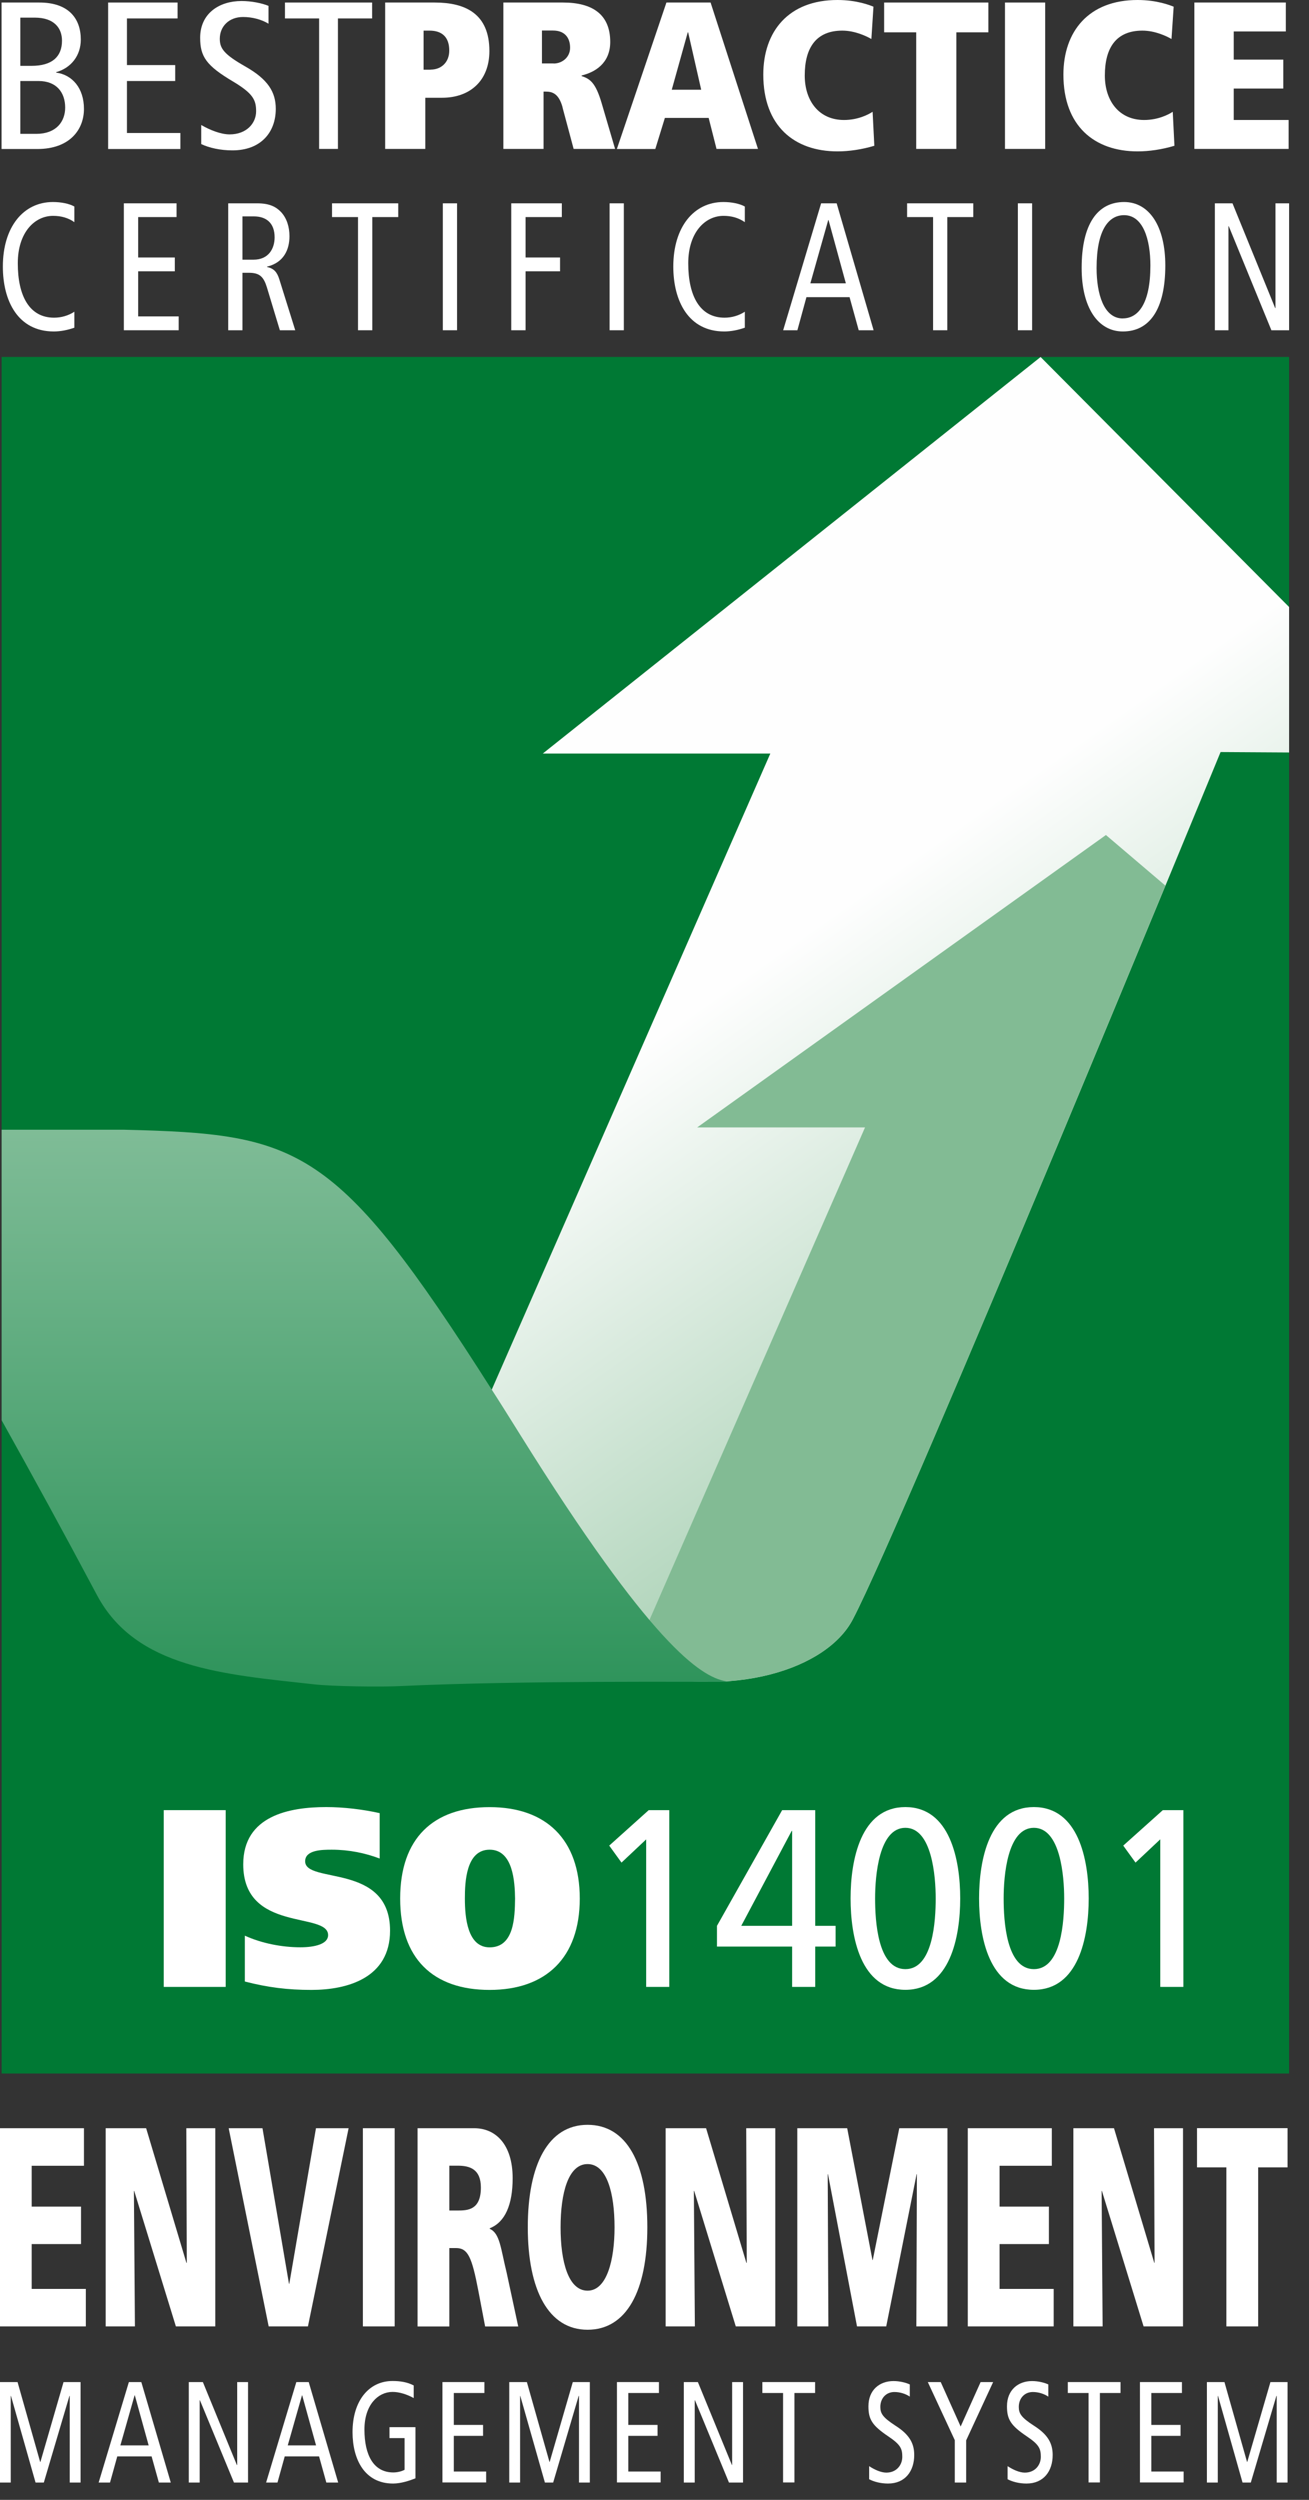 <svg width="44" height="84" viewBox="0 0 44 84" fill="none" xmlns="http://www.w3.org/2000/svg">
<rect x="0" y="0" width="44" height="84" fill="#333333" stroke="none"/>
<g clip-path="url(#clip0_69_514)">
<path d="M2.5 11.011C2.271 11.092 2.032 11.138 1.809 11.138C0.603 11.138 0.096 10.112 0.096 8.957C0.096 7.625 0.787 6.788 1.78 6.788C2.053 6.788 2.326 6.842 2.5 6.94V7.465C2.295 7.32 2.053 7.253 1.785 7.253C1.164 7.253 0.598 7.809 0.598 8.848C0.598 9.947 0.99 10.675 1.819 10.675C2.063 10.675 2.305 10.603 2.5 10.474V11.011Z" fill="white"/>
<path d="M4.163 6.832H5.935V7.294H4.644V8.652H5.876V9.117H4.644V10.632H6.006V11.097H4.163V6.832Z" fill="white"/>
<path d="M7.671 6.832H8.646C9.049 6.832 9.272 6.943 9.446 7.124C9.641 7.333 9.73 7.625 9.73 7.938C9.73 8.39 9.537 8.825 8.976 8.959V8.972C9.205 9.019 9.314 9.143 9.389 9.386L9.924 11.097H9.407L8.971 9.654C8.862 9.3 8.726 9.166 8.368 9.166H8.15V11.097H7.671V6.832ZM8.15 8.726H8.521C9.033 8.726 9.231 8.349 9.231 7.974C9.231 7.496 8.953 7.271 8.532 7.271H8.15V8.726Z" fill="white"/>
<path d="M12.032 7.294H11.161V6.832H13.386V7.294H12.515V11.097H12.034V7.294H12.032Z" fill="white"/>
<path d="M14.885 6.832H15.363V11.097H14.885V6.832Z" fill="white"/>
<path d="M17.185 6.832H18.885V7.294H17.666V8.652H18.825V9.117H17.666V11.097H17.185V6.832Z" fill="white"/>
<path d="M20.491 6.832H20.969V11.097H20.491V6.832Z" fill="white"/>
<path d="M25.036 11.011C24.807 11.092 24.566 11.138 24.345 11.138C23.139 11.138 22.632 10.112 22.632 8.957C22.632 7.625 23.323 6.788 24.316 6.788C24.589 6.788 24.862 6.842 25.036 6.94V7.465C24.828 7.32 24.589 7.253 24.321 7.253C23.7 7.253 23.134 7.809 23.134 8.848C23.134 9.947 23.526 10.675 24.355 10.675C24.599 10.675 24.841 10.603 25.036 10.474V11.011Z" fill="white"/>
<path d="M28.123 6.832L29.365 11.097H28.864L28.557 9.985H27.107L26.803 11.097H26.325L27.601 6.832H28.123ZM28.432 9.52L27.85 7.393H27.84L27.239 9.52H28.432Z" fill="white"/>
<path d="M31.364 7.294H30.491V6.832H32.715V7.294H31.842V11.097H31.364V7.294Z" fill="white"/>
<path d="M34.214 6.832H34.693V11.097H34.214V6.832Z" fill="white"/>
<path d="M37.785 6.788C38.63 6.788 39.17 7.602 39.17 8.92C39.17 10.394 38.643 11.138 37.743 11.138C36.899 11.138 36.358 10.326 36.358 9.006C36.358 7.532 36.889 6.788 37.788 6.788H37.785ZM37.741 10.699C38.242 10.699 38.669 10.233 38.669 8.92C38.669 8.06 38.43 7.23 37.785 7.23C37.283 7.23 36.86 7.693 36.86 9.008C36.86 9.869 37.099 10.701 37.741 10.701V10.699Z" fill="white"/>
<path d="M40.833 6.832H41.428L42.863 10.352H42.873V6.832H43.331V11.097H42.736L41.304 7.602H41.293V11.097H40.836V6.832H40.833Z" fill="white"/>
<path d="M0.052 0.085H1.323C2.292 0.085 2.716 0.607 2.716 1.331C2.716 1.866 2.393 2.282 1.889 2.424V2.44C2.435 2.515 2.822 2.967 2.822 3.66C2.822 4.353 2.347 5.007 1.255 5.007H0.052V0.085ZM0.683 2.213H1.058C1.762 2.213 2.084 1.897 2.084 1.367C2.084 0.946 1.824 0.592 1.164 0.592H0.683V2.213ZM0.683 4.498H1.221C1.894 4.498 2.191 4.081 2.191 3.616C2.191 3.109 1.902 2.722 1.294 2.722H0.683V4.498Z" fill="white"/>
<path d="M3.635 0.085H5.969V0.62H4.267V2.187H5.889V2.722H4.267V4.469H6.063V5.007H3.635V0.085Z" fill="white"/>
<path d="M9.025 0.796C8.789 0.654 8.48 0.571 8.17 0.571C7.697 0.571 7.388 0.887 7.388 1.303C7.388 1.621 7.518 1.82 8.235 2.228C9.01 2.665 9.27 3.094 9.27 3.658C9.27 4.441 8.773 5.053 7.812 5.053C7.409 5.053 7.029 4.968 6.764 4.841V4.2C7.05 4.368 7.424 4.516 7.718 4.516C8.285 4.516 8.609 4.144 8.609 3.74C8.609 3.36 8.508 3.143 7.835 2.74C6.931 2.205 6.728 1.9 6.728 1.269C6.728 0.458 7.36 0.034 8.121 0.034C8.451 0.034 8.802 0.106 9.025 0.197V0.796Z" fill="white"/>
<path d="M10.727 0.62H9.579V0.085H12.508V0.62H11.359V5.004H10.727V0.62Z" fill="white"/>
<path d="M14.296 5.004H12.947V0.085H14.613C15.655 0.085 16.45 0.47 16.45 1.714C16.45 2.709 15.803 3.285 14.857 3.285H14.296V5.007V5.004ZM14.475 2.339C14.833 2.339 15.101 2.094 15.101 1.698C15.101 1.238 14.849 1.029 14.438 1.029H14.238V2.342H14.475V2.339Z" fill="white"/>
<path d="M18.911 3.608C18.781 3.135 18.557 3.078 18.344 3.078H18.271V5.004H16.92V0.085H18.924C19.935 0.085 20.512 0.501 20.512 1.409C20.512 2.135 19.987 2.432 19.55 2.536V2.556C19.836 2.649 20.023 2.784 20.223 3.466L20.675 5.004H19.282L18.908 3.608H18.911ZM18.609 2.135C18.898 2.135 19.163 1.923 19.163 1.605C19.163 1.269 18.983 1.026 18.588 1.026H18.217V2.132H18.612L18.609 2.135Z" fill="white"/>
<path d="M23.82 3.962H22.349L22.027 5.007H20.735L22.401 0.085H23.885L25.478 5.004H24.085L23.82 3.96V3.962ZM23.131 1.086H23.118L22.58 3.016H23.57L23.131 1.086Z" fill="white"/>
<path d="M29.389 4.898C28.965 5.025 28.534 5.087 28.154 5.087C26.697 5.087 25.657 4.234 25.657 2.507C25.657 1.057 26.504 0 28.149 0C28.804 0 29.241 0.176 29.36 0.225L29.29 1.311C29.131 1.217 28.736 1.029 28.313 1.029C27.453 1.029 27.05 1.579 27.05 2.538C27.05 3.384 27.523 4.032 28.37 4.032C28.851 4.032 29.202 3.841 29.331 3.756L29.389 4.898Z" fill="white"/>
<path d="M30.797 1.086H29.719V0.085H33.222V1.086H32.146V5.004H30.797V1.086Z" fill="white"/>
<path d="M33.781 0.085H35.132V5.004H33.781V0.085Z" fill="white"/>
<path d="M39.477 4.898C39.053 5.025 38.622 5.087 38.242 5.087C36.785 5.087 35.745 4.234 35.745 2.507C35.745 1.057 36.592 0 38.237 0C38.889 0 39.329 0.176 39.451 0.225L39.378 1.311C39.22 1.217 38.825 1.029 38.401 1.029C37.538 1.029 37.138 1.579 37.138 2.538C37.138 3.384 37.611 4.032 38.458 4.032C38.939 4.032 39.292 3.841 39.42 3.756L39.477 4.898Z" fill="white"/>
<path d="M40.147 0.085H43.221V1.057H41.47V2.003H43.136V2.975H41.47V4.032H43.315V5.004H40.147V0.085Z" fill="white"/>
<path d="M43.331 11.994H0.055V69.674H43.331V11.994Z" fill="#007934"/>
<path d="M18.245 25.321H25.893L16.437 46.905C21.068 55.455 17.653 55.142 21.291 56.161C24.558 57.073 27.775 56.127 28.669 54.411C30.436 51.03 41.028 25.27 41.028 25.27L43.331 25.285V20.397L34.978 11.996L18.245 25.321Z" fill="url(#paint0_linear_69_514)"/>
<path d="M23.438 37.883H29.077L21.639 54.873C21.946 55.437 22.229 55.949 22.492 56.411C25.317 56.825 27.884 55.913 28.666 54.408C29.968 51.919 36.052 37.299 39.173 29.759L37.174 28.058L23.438 37.881V37.883Z" fill="#82BB94"/>
<path d="M10.564 56.598C11.156 56.665 12.806 56.691 13.492 56.654C17.552 56.466 23.401 56.517 24.641 56.515C24.568 56.515 24.485 56.507 24.394 56.492C23.539 56.339 21.871 55.233 17.51 48.249C17.167 47.701 16.845 47.184 16.53 46.695C11.286 38.45 10.06 38.106 4.171 37.961H0.055V47.724C1.076 49.551 2.162 51.534 3.256 53.592C4.566 56.06 7.505 56.259 10.564 56.598Z" fill="url(#paint1_linear_69_514)"/>
<path d="M7.586 60.824V66.764H5.504V60.824H7.586Z" fill="white"/>
<path d="M12.76 62.45C12.292 62.271 11.741 62.153 11.151 62.153C10.824 62.153 10.257 62.16 10.257 62.543C10.257 63.316 13.111 62.584 13.111 64.874C13.111 66.467 11.673 66.865 10.468 66.865C9.667 66.865 9.007 66.782 8.23 66.583V65.042C8.789 65.298 9.472 65.433 10.096 65.433C10.585 65.433 11.029 65.322 11.029 65.024C11.029 64.225 8.176 64.949 8.176 62.644C8.176 61.01 9.73 60.721 10.966 60.721C11.549 60.721 12.196 60.798 12.762 60.925V62.447L12.76 62.45Z" fill="white"/>
<path d="M16.458 66.865C14.561 66.865 13.451 65.818 13.451 63.794C13.451 61.77 14.563 60.723 16.458 60.723C18.352 60.723 19.488 61.804 19.488 63.794C19.488 65.784 18.352 66.865 16.458 66.865ZM16.458 65.435C17.281 65.435 17.305 64.432 17.313 63.794C17.305 63.241 17.25 62.153 16.458 62.153C15.665 62.153 15.626 63.241 15.626 63.794C15.626 64.432 15.712 65.435 16.458 65.435Z" fill="white"/>
<path d="M21.723 61.804L20.891 62.587L20.478 62.016L21.806 60.824H22.497V66.764H21.72V61.804H21.723Z" fill="white"/>
<path d="M26.626 65.409H24.1V64.712L26.291 60.824H27.403V64.712H28.087V65.409H27.403V66.764H26.626V65.409ZM26.626 61.522H26.611L24.916 64.712H26.626V61.522Z" fill="white"/>
<path d="M30.433 60.721C31.933 60.721 32.276 62.491 32.276 63.791C32.276 65.091 31.935 66.862 30.433 66.862C28.931 66.862 28.591 65.094 28.591 63.791C28.591 62.489 28.934 60.721 30.433 60.721ZM30.433 66.167C31.366 66.167 31.452 64.533 31.452 63.791C31.452 63.049 31.327 61.418 30.433 61.418C29.539 61.418 29.415 63.044 29.415 63.791C29.415 64.538 29.5 66.167 30.433 66.167Z" fill="white"/>
<path d="M34.752 60.721C36.252 60.721 36.595 62.491 36.595 63.791C36.595 65.091 36.254 66.862 34.752 66.862C33.25 66.862 32.91 65.094 32.91 63.791C32.91 62.489 33.253 60.721 34.752 60.721ZM34.752 66.167C35.685 66.167 35.771 64.533 35.771 63.791C35.771 63.049 35.646 61.418 34.752 61.418C33.858 61.418 33.736 63.044 33.736 63.791C33.736 64.538 33.822 66.167 34.752 66.167Z" fill="white"/>
<path d="M39.001 61.804L38.169 62.587L37.756 62.016L39.087 60.824H39.778V66.764H39.001V61.804Z" fill="white"/>
<path d="M0 80.042H0.59L1.349 82.725H1.359L2.136 80.042H2.708V83.418H2.344V80.507H2.334L1.473 83.418H1.195L0.369 80.507H0.361V83.418H0V80.042Z" fill="white"/>
<path d="M4.75 80.042L5.74 83.418H5.34L5.096 82.539H3.942L3.698 83.418H3.316L4.332 80.042H4.75ZM4.997 82.17L4.532 80.487H4.524L4.046 82.17H4.997Z" fill="white"/>
<path d="M6.346 80.042H6.819L7.962 82.829H7.973V80.042H8.337V83.418H7.864L6.72 80.652H6.712V83.418H6.346V80.042Z" fill="white"/>
<path d="M10.377 80.042L11.367 83.418H10.969L10.725 82.539H9.571L9.327 83.418H8.945L9.961 80.042H10.377ZM10.624 82.17L10.158 80.487H10.151L9.672 82.17H10.624Z" fill="white"/>
<path d="M13.965 83.276C13.786 83.348 13.482 83.452 13.214 83.452C12.255 83.452 11.85 82.638 11.85 81.725C11.85 80.67 12.401 80.006 13.194 80.006C13.456 80.006 13.698 80.045 13.906 80.156V80.58C13.674 80.451 13.42 80.373 13.196 80.373C12.703 80.373 12.25 80.813 12.25 81.635C12.25 82.506 12.562 83.079 13.222 83.079C13.344 83.079 13.5 83.046 13.599 82.989V81.924H13.092V81.557H13.965V83.273V83.276Z" fill="white"/>
<path d="M14.872 80.042H16.283V80.409H15.254V81.482H16.237V81.849H15.254V83.048H16.341V83.415H14.872V80.04V80.042Z" fill="white"/>
<path d="M17.12 80.042H17.71L18.469 82.725H18.477L19.254 80.042H19.826V83.418H19.462V80.507H19.451L18.594 83.418H18.316L17.489 80.507H17.482V83.418H17.118V80.042H17.12Z" fill="white"/>
<path d="M20.738 80.042H22.149V80.409H21.12V81.482H22.102V81.849H21.12V83.048H22.206V83.415H20.738V80.04V80.042Z" fill="white"/>
<path d="M22.985 80.042H23.458L24.602 82.829H24.61V80.042H24.976V83.418H24.503L23.36 80.652H23.352V83.418H22.985V80.042Z" fill="white"/>
<path d="M26.32 80.409H25.626V80.042H27.398V80.409H26.704V83.415H26.322V80.409H26.32Z" fill="white"/>
<path d="M30.581 80.531C30.439 80.435 30.251 80.376 30.064 80.376C29.779 80.376 29.591 80.593 29.591 80.877C29.591 81.097 29.672 81.231 30.103 81.51C30.574 81.81 30.73 82.107 30.73 82.493C30.73 83.03 30.431 83.452 29.849 83.452C29.607 83.452 29.376 83.392 29.215 83.307V82.867C29.389 82.984 29.615 83.085 29.791 83.085C30.134 83.085 30.329 82.831 30.329 82.555C30.329 82.278 30.27 82.144 29.859 81.867C29.313 81.5 29.191 81.293 29.191 80.856C29.191 80.301 29.573 80.008 30.033 80.008C30.233 80.008 30.446 80.058 30.581 80.122V80.533V80.531Z" fill="white"/>
<path d="M32.097 82.001L31.187 80.042H31.621L32.291 81.536L32.962 80.042H33.383L32.476 82.001V83.418H32.094V82.001H32.097Z" fill="white"/>
<path d="M35.236 80.531C35.093 80.435 34.906 80.376 34.718 80.376C34.433 80.376 34.245 80.593 34.245 80.877C34.245 81.097 34.324 81.231 34.757 81.51C35.228 81.81 35.384 82.107 35.384 82.493C35.384 83.03 35.085 83.452 34.503 83.452C34.258 83.452 34.03 83.392 33.869 83.307V82.867C34.043 82.984 34.269 83.085 34.446 83.085C34.789 83.085 34.986 82.831 34.986 82.555C34.986 82.278 34.926 82.144 34.516 81.867C33.97 81.5 33.848 81.293 33.848 80.856C33.848 80.301 34.23 80.008 34.69 80.008C34.89 80.008 35.103 80.058 35.238 80.122V80.533L35.236 80.531Z" fill="white"/>
<path d="M36.59 80.409H35.893V80.042H37.665V80.409H36.971V83.415H36.59V80.409Z" fill="white"/>
<path d="M38.318 80.042H39.729V80.409H38.7V81.482H39.682V81.849H38.7V83.048H39.786V83.415H38.318V80.04V80.042Z" fill="white"/>
<path d="M40.568 80.042H41.158L41.917 82.725H41.925L42.704 80.042H43.279V83.418H42.915V80.507H42.904L42.044 83.418H41.766L40.942 80.507H40.934V83.418H40.568V80.042Z" fill="white"/>
<path d="M0 71.512H2.822V72.774H1.065V74.146H2.723V75.405H1.065V76.912H2.885V78.171H0V71.512Z" fill="white"/>
<path d="M3.552 71.512H4.912L6.266 76.036H6.279L6.263 71.512H7.237V78.171H5.912L4.511 73.619H4.501L4.535 78.171H3.552V71.512Z" fill="white"/>
<path d="M7.687 71.512H8.823L9.714 76.741H9.724L10.621 71.512H11.718L10.351 78.171H9.031L7.687 71.512Z" fill="white"/>
<path d="M12.198 71.512H13.266V78.171H12.198V71.512Z" fill="white"/>
<path d="M14.036 71.512H15.941C16.652 71.512 17.232 72.047 17.232 73.192C17.232 74.079 16.98 74.671 16.463 74.873V74.893C16.806 75.046 16.829 75.552 17.029 76.361L17.419 78.173H16.307L16.078 76.971C15.86 75.826 15.722 75.539 15.327 75.539H15.104V78.173H14.036V71.515V71.512ZM15.104 74.278H15.384C15.727 74.278 16.164 74.257 16.164 73.505C16.164 72.885 15.79 72.771 15.384 72.771H15.104V74.278Z" fill="white"/>
<path d="M19.75 71.398C21.07 71.398 21.759 72.704 21.759 74.841C21.759 76.979 21.06 78.284 19.75 78.284C18.44 78.284 17.741 76.958 17.741 74.841C17.741 72.725 18.43 71.398 19.75 71.398ZM19.75 76.971C20.4 76.971 20.657 75.94 20.657 74.844C20.657 73.691 20.4 72.717 19.75 72.717C19.1 72.717 18.843 73.691 18.843 74.844C18.843 75.997 19.103 76.971 19.75 76.971Z" fill="white"/>
<path d="M22.375 71.512H23.734L25.088 76.036H25.101L25.083 71.512H26.06V78.171H24.732L23.334 73.619H23.323L23.357 78.171H22.375V71.512Z" fill="white"/>
<path d="M26.795 71.512H28.477L29.326 75.94H29.337L30.228 71.512H31.847V78.171H30.802L30.82 73.058H30.81L29.789 78.171H28.807L27.832 73.058H27.822L27.845 78.171H26.8V71.512H26.795Z" fill="white"/>
<path d="M32.533 71.512H35.355V72.774H33.599V74.146H35.257V75.405H33.599V76.912H35.418V78.171H32.531V71.512H32.533Z" fill="white"/>
<path d="M36.086 71.512H37.445L38.799 76.036H38.809L38.791 71.512H39.765V78.171H38.44L37.039 73.619H37.029L37.063 78.171H36.08V71.512H36.086Z" fill="white"/>
<path d="M41.223 72.828H40.236V71.51H43.279V72.828H42.291V78.171H41.223V72.828Z" fill="white"/>
</g>
<defs>
<linearGradient id="paint0_linear_69_514" x1="38.52" y1="47.879" x2="20.485" y2="22.16" gradientUnits="userSpaceOnUse">
<stop offset="0.13" stop-color="#B3D6BD"/>
<stop offset="0.64" stop-color="#FEFEFE"/>
</linearGradient>
<linearGradient id="paint1_linear_69_514" x1="12.347" y1="21.325" x2="12.347" y2="56.99" gradientUnits="userSpaceOnUse">
<stop offset="0.13" stop-color="#B3D6BD"/>
<stop offset="1" stop-color="#2D935A"/>
</linearGradient>
<clipPath id="clip0_69_514">
<rect width="43.331" height="83.452" fill="white"/>
</clipPath>
</defs>
</svg>
